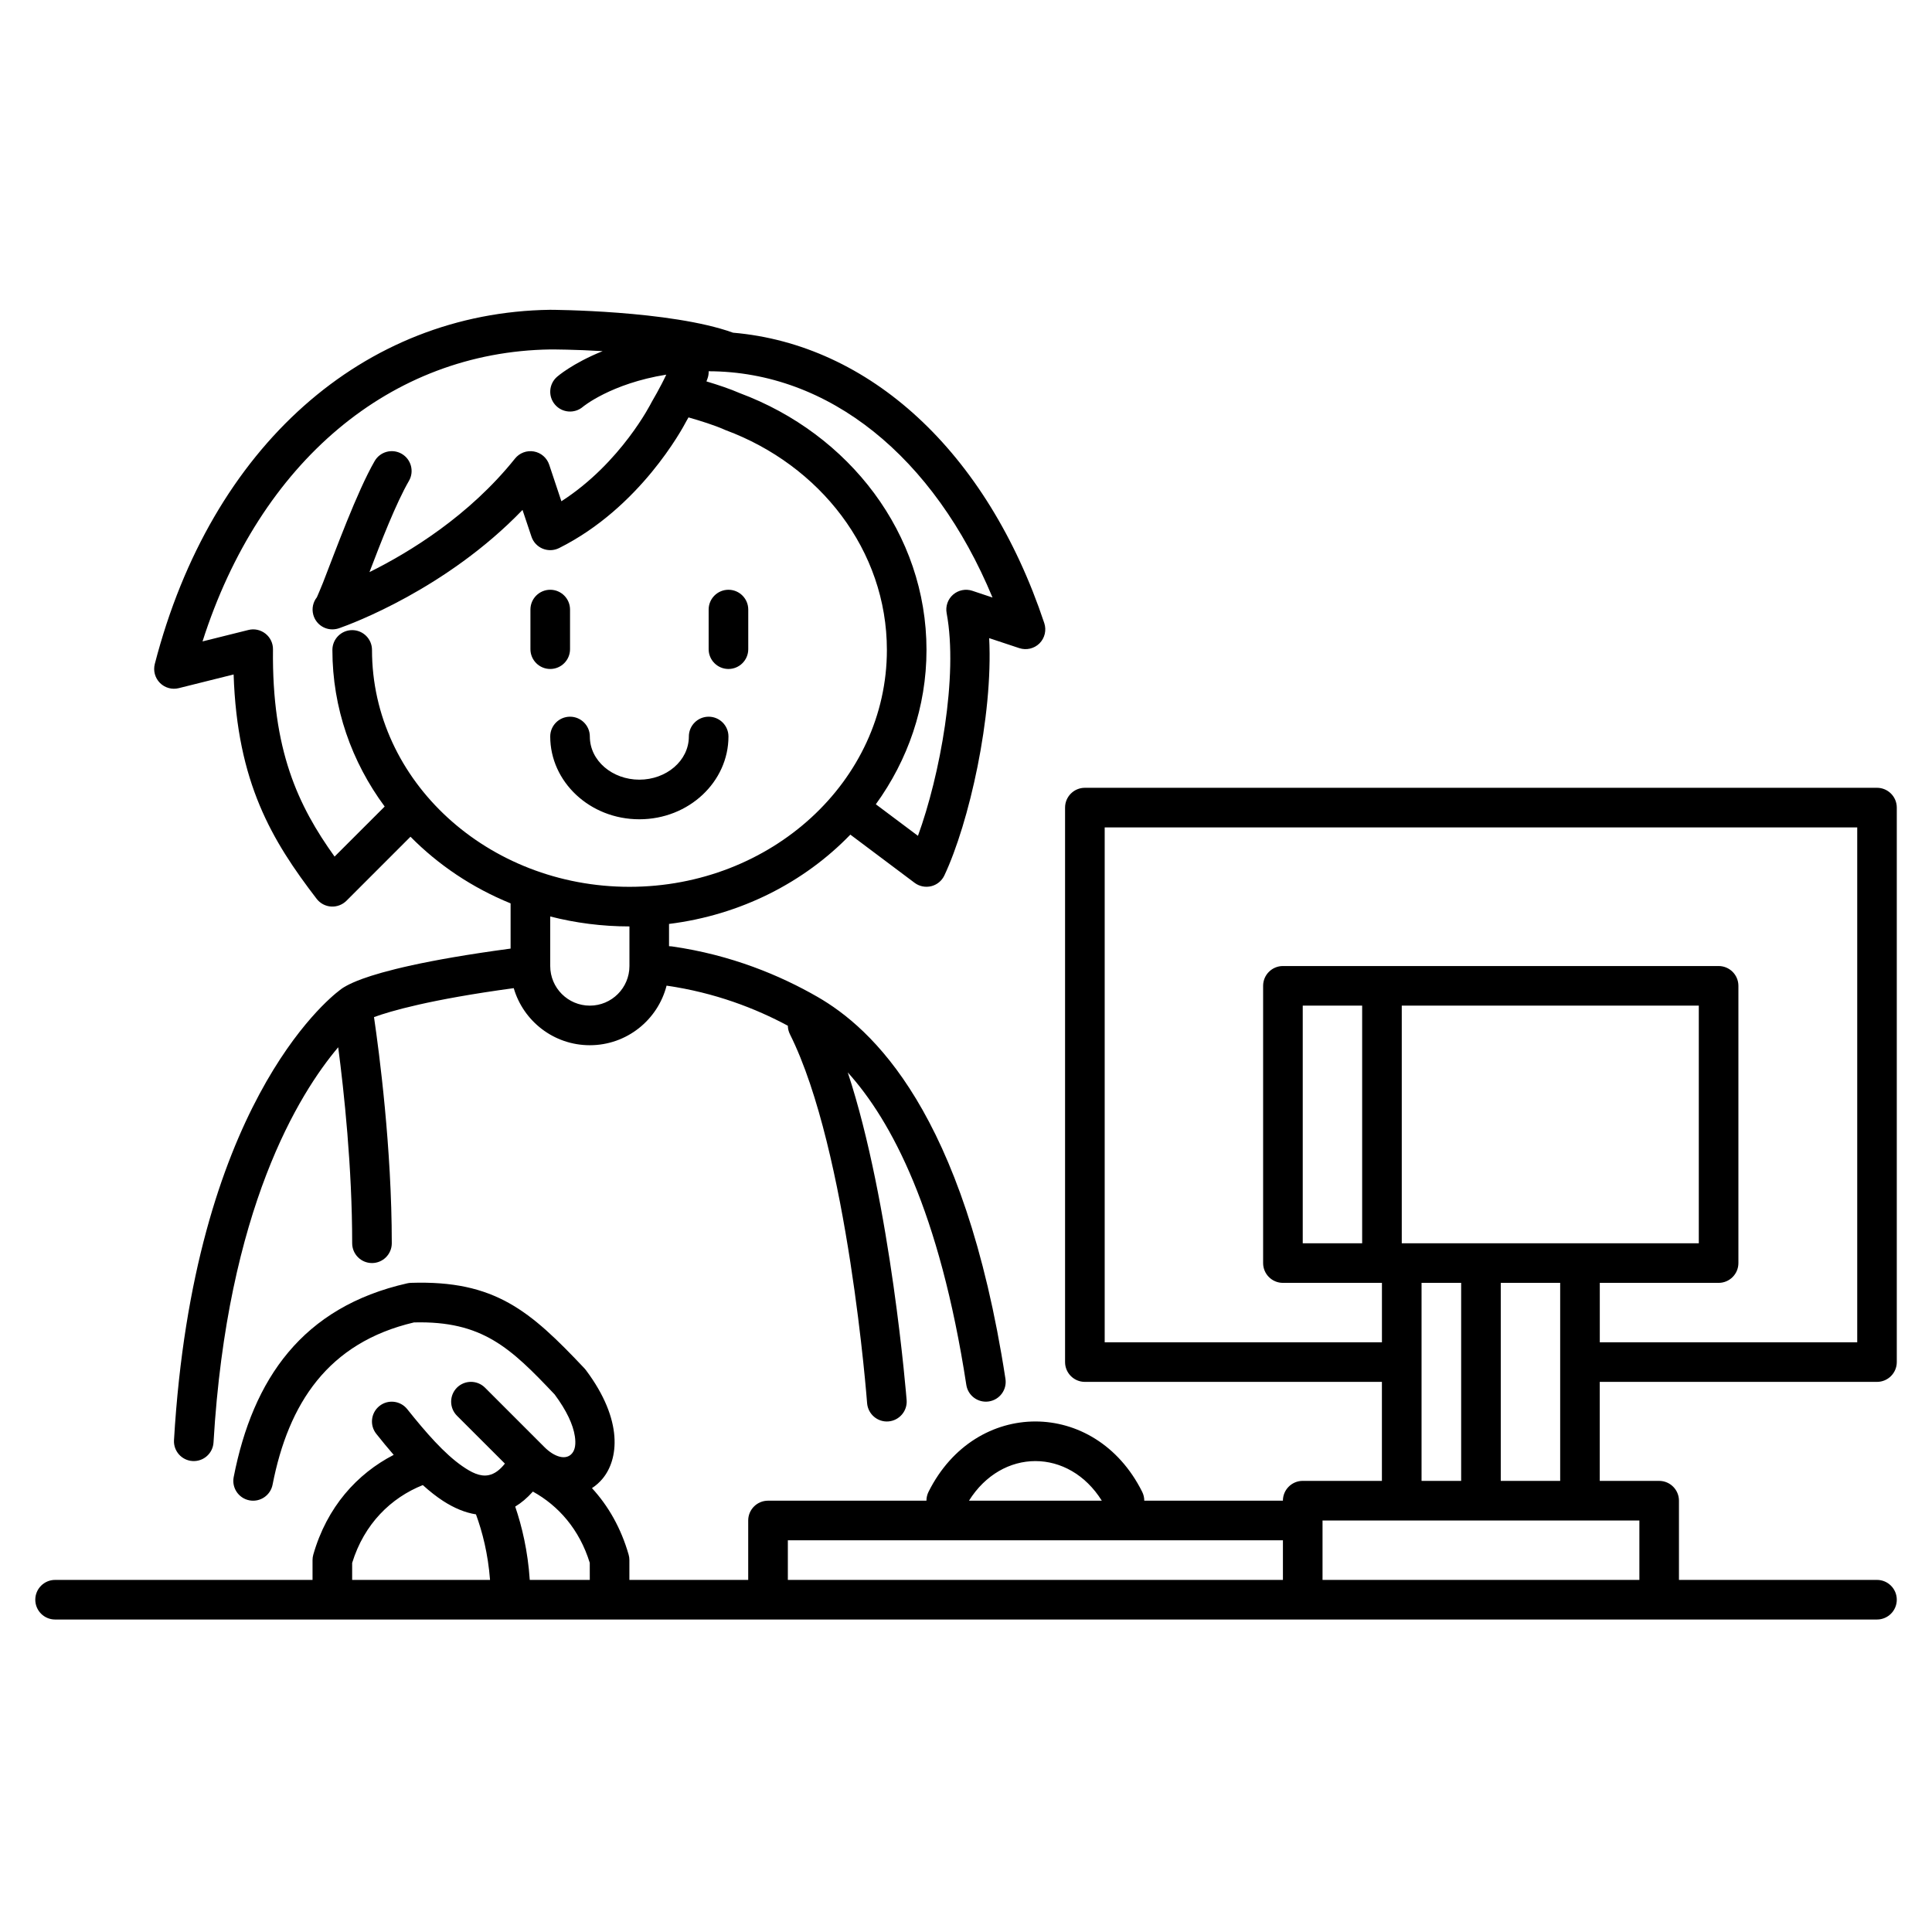 <?xml version="1.0" encoding="UTF-8"?>
<!-- Uploaded to: ICON Repo, www.iconrepo.com, Generator: ICON Repo Mixer Tools -->
<svg fill="#000000" width="800px" height="800px" version="1.1" viewBox="144 144 512 512" xmlns="http://www.w3.org/2000/svg">
 <path d="m510.22 510.21v26.238h-20.992c-2.894 0-5.246 2.352-5.246 5.25h-36.738c0-0.789-0.176-1.598-0.555-2.352-6.266-12.531-17.34-18.641-28.309-18.641s-22.043 6.109-28.309 18.641c-0.375 0.754-0.555 1.562-0.555 2.352h-41.984c-2.898 0-5.25 2.352-5.25 5.246v15.746h-31.488v-5.25c0-0.48-0.062-0.977-0.199-1.438-2.023-7.074-5.414-12.953-9.719-17.633 1.051-0.684 1.996-1.523 2.805-2.496 4.195-5.039 5.644-15.379-4.43-28.812-0.117-0.16-0.254-0.316-0.391-0.461-14.359-15.188-23.648-23.355-45.961-22.633-0.336 0.012-0.66 0.055-0.988 0.129-27.781 6.285-40.891 25.324-45.98 51.344-0.559 2.848 1.301 5.606 4.144 6.164 2.844 0.555 5.606-1.305 6.16-4.148 4.211-21.527 14.664-37.637 37.473-43 18.117-0.461 25.578 6.727 37.281 19.09 3.191 4.305 4.883 7.988 5.352 11.062 0.297 1.953 0.117 3.527-0.734 4.547-1.625 1.953-4.734 0.945-7.336-1.668l-15.742-15.746c-2.059-2.047-5.375-2.047-7.434 0-2.047 2.059-2.047 5.375 0 7.434l12.711 12.699c-1.363 1.711-2.75 2.738-4.312 3.055-2.269 0.461-4.547-0.695-6.992-2.394-4.734-3.285-9.594-8.848-14.578-15.094-1.805-2.266-5.113-2.644-7.367-0.84-2.269 1.805-2.644 5.113-0.84 7.371 1.543 1.941 3.074 3.809 4.617 5.582-9.707 5.008-17.695 13.812-21.309 26.449-0.133 0.461-0.199 0.957-0.199 1.438v5.25h-68.223c-2.898 0-5.25 2.352-5.25 5.246 0 2.898 2.352 5.25 5.25 5.25h482.82c2.894 0 5.246-2.352 5.246-5.25 0-2.894-2.352-5.246-5.246-5.246h-52.48v-20.992c0-2.898-2.352-5.25-5.25-5.25h-15.742v-26.238h73.473c2.894 0 5.246-2.352 5.246-5.25v-146.94c0-2.898-2.352-5.25-5.246-5.25h-209.92c-2.898 0-5.25 2.352-5.25 5.25v146.94c0 2.898 2.352 5.25 5.25 5.25zm-254.17 27.352c-8.418 3.359-15.535 10.254-18.727 20.637v4.492h36.539c-0.523-6.949-2.047-12.797-3.727-17.371-2.856-0.441-5.773-1.648-8.723-3.559-1.762-1.145-3.559-2.562-5.363-4.199zm29.168 1.723c-1.52 1.711-3.086 3.012-4.68 3.977 1.785 5.25 3.348 11.777 3.852 19.43h15.91c0-2.309-0.008-4.504-0.008-4.523-2.719-8.828-8.281-15.137-15.074-18.883zm198.77 12.91h-131.2v10.496h131.2zm94.465 10.496h-83.969v-15.746h83.969zm-142.46-20.992c-4.324-6.918-10.914-10.496-17.602-10.496-6.684 0-13.277 3.578-17.602 10.496zm121.47-57.73h-15.746v52.48h15.746zm-26.242 52.48h-10.496v-52.48h10.496zm-278.44-170.71c7.379 7.481 16.395 13.539 26.531 17.664v11.984c-22.754 3.047-33.902 6.059-39.242 8-4.094 1.488-5.594 2.644-6.047 3.031-3.359 2.531-38.742 31.164-43.914 119.23-0.168 2.887 2.035 5.375 4.934 5.543 2.883 0.168 5.371-2.035 5.539-4.934 3.644-61.895 22.672-92.457 33.043-104.72 1.531 11.672 3.703 31.805 3.703 51.934 0 2.898 2.352 5.25 5.25 5.25 2.898 0 5.246-2.352 5.246-5.25 0-25.23-3.324-50.473-4.711-59.93 4.281-1.566 14.809-4.66 37.031-7.672 2.539 8.73 10.609 15.125 20.16 15.125 9.793 0 18.023-6.719 20.344-15.789 12.816 1.848 23.617 6.047 32.137 10.625 0.012 0.766 0.191 1.531 0.559 2.266 15.43 30.859 20.445 97.758 20.445 97.758 0.23 2.887 2.75 5.062 5.637 4.84 2.887-0.23 5.059-2.75 4.84-5.637 0 0-4.106-52.016-15.598-86.855 11.512 12.742 24.32 36.688 31.414 82.805 0.441 2.867 3.117 4.828 5.984 4.387 2.863-0.441 4.828-3.117 4.387-5.981-10.926-71.059-35.605-93.047-49.805-101.23-9.867-5.676-22.859-11.133-38.605-13.379-0.25-0.035-0.504-0.055-0.746-0.055v-5.898c19.012-2.363 35.855-11.043 48.051-23.668l17.027 12.773c1.258 0.945 2.887 1.27 4.418 0.891 1.523-0.375 2.801-1.426 3.473-2.856 6.519-13.832 12.941-42.078 11.871-62.879 0-0.012 7.969 2.644 7.969 2.644 1.891 0.629 3.969 0.137 5.375-1.262 1.395-1.406 1.887-3.484 1.258-5.371-15.238-45.723-46.527-73.871-82.477-76.957-16.562-5.973-48.453-6.066-48.453-6.066h-0.07c-49.238 0.703-89.754 35.969-104.72 93.863-0.461 1.797 0.055 3.695 1.355 5.008s3.203 1.848 4.996 1.395l14.539-3.629c0.934 28.676 10.129 43.988 22.008 59.469 0.926 1.195 2.32 1.941 3.82 2.035 1.512 0.098 2.992-0.461 4.062-1.52zm315.18 133.98h68.223v-136.45h-199.43v136.45h73.473v-15.746h-26.238c-2.898 0-5.25-2.348-5.25-5.246v-73.473c0-2.898 2.352-5.246 5.25-5.246h115.46c2.894 0 5.246 2.348 5.246 5.246v73.473c0 2.898-2.352 5.246-5.246 5.246h-31.488zm-52.48-89.215h78.719v62.973h-78.719zm-10.496 0v62.973h-15.746v-62.973zm-215.17-23.629v13.133c0 5.793 4.703 10.496 10.496 10.496 5.797 0 10.496-4.703 10.496-10.496v-10.496c-7.273 0-14.316-0.926-20.992-2.637zm13.879-149.82c-7.547-0.449-13.289-0.449-13.836-0.449-42.277 0.617-76.988 29.797-92.188 77.375l12.156-3.031c1.574-0.402 3.242-0.035 4.523 0.973 1.281 1.008 2.016 2.551 1.992 4.18-0.301 26.68 6.625 41.375 16.324 54.902l13.277-13.266c-8.742-11.816-13.855-26.125-13.855-41.5 0-2.898 2.352-5.25 5.246-5.25 2.898 0 5.25 2.352 5.25 5.25 0 34.762 30.68 62.777 68.223 62.777 37.547 0 68.227-28.016 68.227-62.777 0-26.43-17.77-48.984-42.75-58.254-0.105-0.043-0.211-0.086-0.316-0.137-2.625-1.164-6.34-2.328-9.508-3.234-0.254 0.453-0.441 0.789-0.547 0.957-1.07 2.066-12.324 22.965-33.746 33.672-1.363 0.68-2.949 0.734-4.356 0.156-1.406-0.586-2.496-1.742-2.969-3.191 0 0-2.363-7.082-2.371-7.074-20.156 20.941-45.418 30.23-48.43 31.289-0.336 0.125-0.652 0.211-0.926 0.262-2.719 0.547-5.383-1.109-6.098-3.797-0.441-1.648-0.043-3.352 0.957-4.598 0.262-0.609 1.016-2.34 1.637-3.906 3.242-8.312 9.016-24.129 13.676-32.199 1.449-2.512 4.66-3.371 7.168-1.922 2.508 1.449 3.371 4.66 1.922 7.168-3.41 5.898-7.391 16.145-10.465 24.184 10.57-5.238 26.406-14.895 38.562-30.082 1.195-1.5 3.117-2.227 5.016-1.891 1.891 0.336 3.445 1.68 4.055 3.508 0 0 3.231 9.676 3.231 9.688 15.891-10.234 23.836-26.125 23.836-26.125 0.055-0.094 0.105-0.199 0.16-0.293 0 0 2.246-3.801 3.797-7.137-14.684 2.359-22.082 8.512-22.082 8.512-2.195 1.887-5.512 1.637-7.398-0.559-1.891-2.191-1.641-5.508 0.555-7.398 0 0 4.008-3.547 12.051-6.781zm28.105 5.332c0.023 0.641-0.07 1.293-0.305 1.934-0.082 0.238-0.176 0.492-0.281 0.754 3.086 0.922 6.371 2.027 8.805 3.098 29.074 10.832 49.512 37.281 49.512 68.066 0 15.113-4.945 29.199-13.426 40.902 4.609 3.453 11.16 8.363 11.16 8.363 5.832-15.961 10.715-42.359 7.609-58.996-0.348-1.828 0.305-3.707 1.699-4.922 1.406-1.219 3.348-1.605 5.109-1.02 0 0 5.332 1.773 5.344 1.785-15.535-37.41-43.434-59.902-75.227-59.965zm-5.246 96.793c0 6.457-6.004 11.441-13.121 11.441-7.117 0-13.121-4.984-13.121-11.441 0-2.894-2.348-5.246-5.246-5.246-2.898 0-5.25 2.352-5.25 5.246 0 11.969 10.457 21.938 23.617 21.938 13.164 0 23.617-9.969 23.617-21.938 0-2.894-2.352-5.246-5.25-5.246-2.894 0-5.246 2.352-5.246 5.246zm-41.984-33.637v10.496c0 2.894 2.352 5.246 5.246 5.246 2.898 0 5.25-2.352 5.25-5.246v-10.496c0-2.898-2.352-5.25-5.25-5.25-2.894 0-5.246 2.352-5.246 5.25zm47.23 0v10.496c0 2.894 2.352 5.246 5.25 5.246 2.898 0 5.246-2.352 5.246-5.246v-10.496c0-2.898-2.348-5.25-5.246-5.25-2.898 0-5.25 2.352-5.25 5.25z" fill-rule="evenodd"/>
</svg>